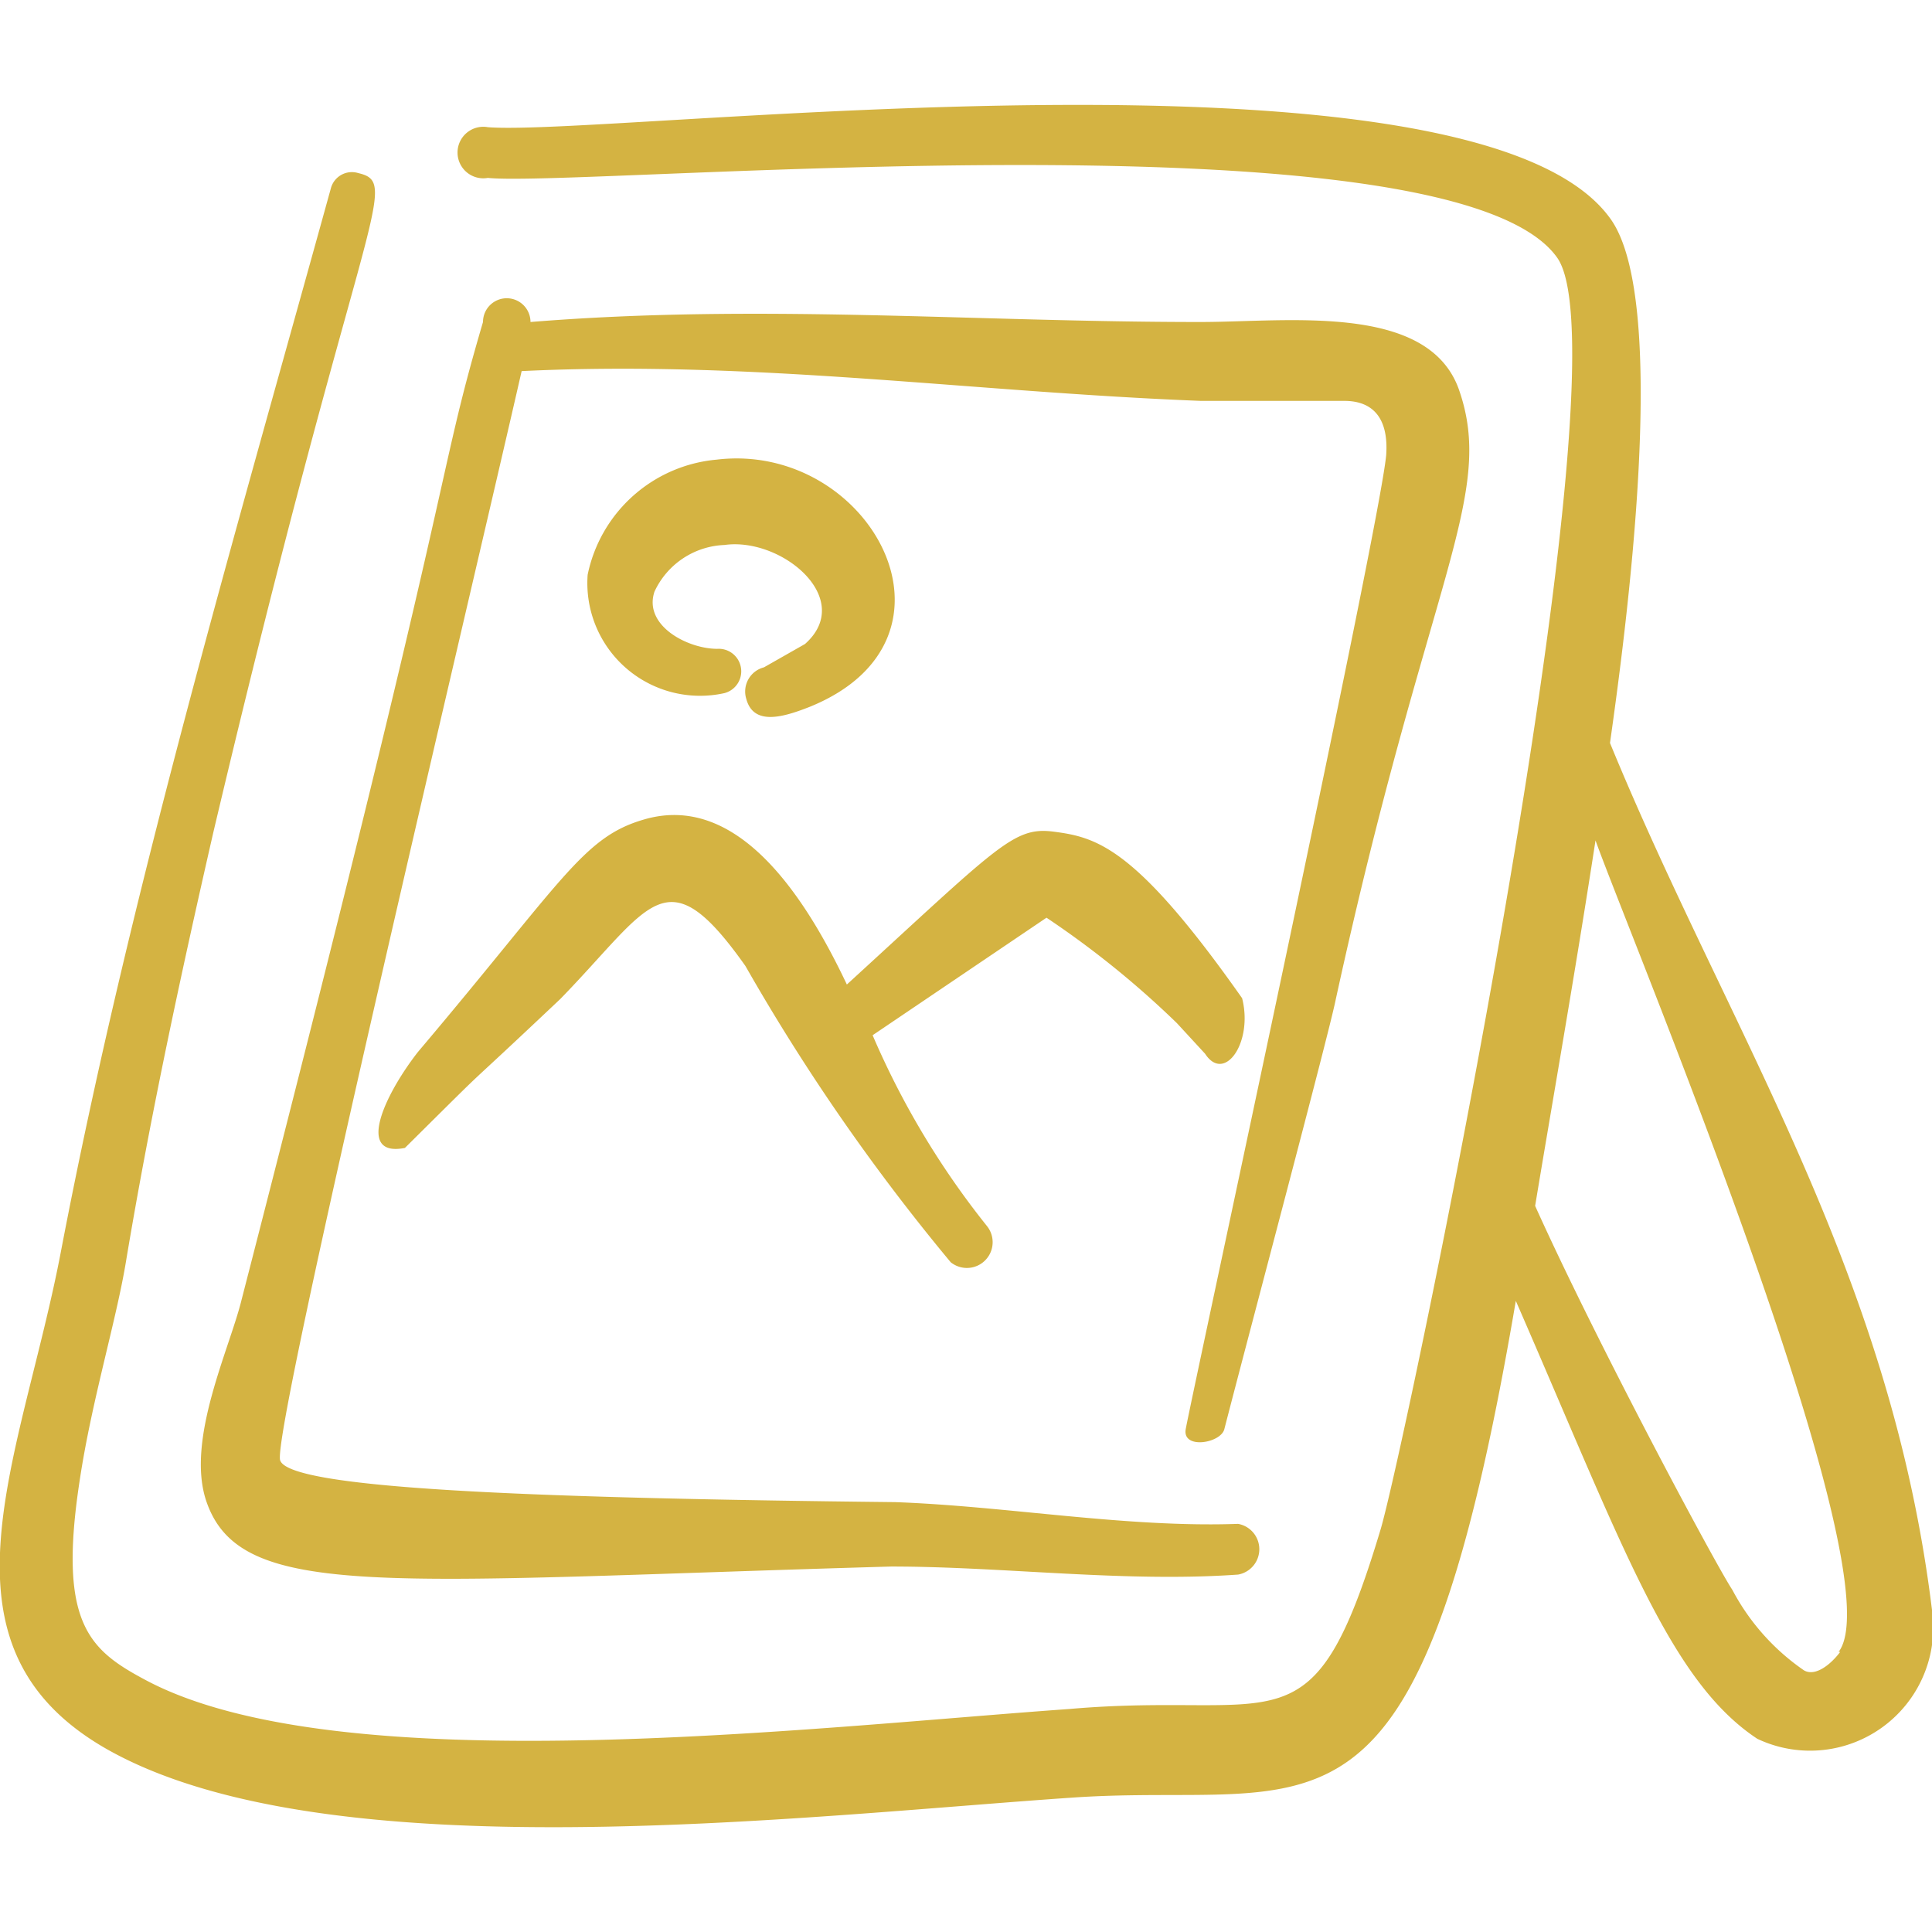 <svg xmlns="http://www.w3.org/2000/svg" viewBox="0 0 24 24" id="Photo-Frame-Landscape--Streamline-Freehand.svg"><desc>Photo Frame Landscape Streamline Icon: https://streamlinehq.com</desc><g><path d="M20 9.23c0.18 -1.28 0.76 -5.49 0 -6.52C18.29 0.35 7.57 1.7 6.06 1.58a0.32 0.32 0 1 0 0 0.63c1.2 0.12 12 -0.88 13.29 1 0.91 1.36 -1.9 14.79 -2.2 15.79 -0.85 2.83 -1.23 2 -3.87 2.23 -3.24 0.23 -9.09 0.93 -11.49 -0.37 -0.69 -0.37 -1.07 -0.71 -0.8 -2.47 0.15 -1 0.46 -2 0.58 -2.75 0.3 -1.79 0.68 -3.55 1.08 -5.3C4.48 2.6 5 2.28 4.45 2.15a0.27 0.27 0 0 0 -0.34 0.19C2.9 6.72 1.61 11.09 0.76 15.53c-0.49 2.59 -1.7 4.91 0.57 6.2 2.74 1.55 8.62 0.83 12 0.6 3.08 -0.21 4.28 1 5.5 -6.17 1.33 3.05 1.91 4.72 3 5.44A1.53 1.53 0 0 0 24 20c-0.52 -4.25 -2.53 -7.19 -4 -10.77Zm2.86 11.29c-0.12 0.16 -0.31 0.31 -0.45 0.23a2.8 2.8 0 0 1 -0.89 -1c-0.2 -0.3 -1.68 -3.06 -2.45 -4.77 0.2 -1.21 0.49 -2.85 0.75 -4.54 0.41 1.15 3.75 9.13 3.02 10.08Z" fill="#d4b34280" stroke-width="1"></path><path d="M14.73 17.75c-0.05 0.26 0.44 0.18 0.48 0 0.32 -1.24 1.29 -4.88 1.38 -5.32 1.15 -5.27 2 -6.27 1.53 -7.6C17.73 3.76 16 4 14.91 4c-2.85 0 -5.48 -0.23 -8.32 0A0.28 0.28 0 0 0 6 4c-0.62 2.11 -0.24 1.44 -3 12.15 -0.15 0.61 -0.69 1.73 -0.44 2.49 0.42 1.26 2.23 1 8.51 0.82 1.4 0 2.9 0.2 4.31 0.1a0.32 0.32 0 0 0 0 -0.63c-1.39 0.05 -2.87 -0.22 -4.26 -0.27 -4.6 -0.05 -7.53 -0.17 -7.64 -0.52s2.39 -10.85 3 -13.53c2.88 -0.14 5.59 0.26 8.44 0.37l1.78 0c0.36 0 0.55 0.22 0.52 0.67 -0.08 0.9 -2.4 11.61 -2.49 12.1Z" fill="#d4b34280" stroke-width="1"></path><path d="M13.08 10.33c-0.49 -0.06 -0.68 0.18 -2.56 1.9C10 11.13 9.16 9.84 8 10.18c-0.76 0.22 -1 0.75 -2.81 2.89 -0.42 0.54 -0.77 1.31 -0.16 1.19 1.27 -1.26 0.48 -0.48 1.93 -1.85 1.13 -1.16 1.31 -1.81 2.3 -0.41a25.48 25.48 0 0 0 2.55 3.68 0.32 0.32 0 0 0 0.45 -0.45 10.28 10.28 0 0 1 -1.42 -2.37S13 11.4 13 11.4a11.49 11.49 0 0 1 1.62 1.31l0.35 0.38c0.24 0.37 0.6 -0.14 0.46 -0.69 -1.33 -1.89 -1.81 -2 -2.35 -2.07Z" fill="#d4b34280" stroke-width="1"></path><path d="M9 8.61a0.28 0.28 0 0 0 -0.09 -0.55c-0.37 0 -0.92 -0.29 -0.78 -0.71A1 1 0 0 1 9 6.77c0.71 -0.1 1.63 0.67 1 1.23l-0.51 0.29a0.31 0.31 0 0 0 -0.22 0.39c0.09 0.34 0.46 0.23 0.79 0.1 2.09 -0.85 0.74 -3.3 -1.16 -3.07a1.8 1.8 0 0 0 -1.6 1.43A1.4 1.4 0 0 0 9 8.61Z" fill="#d4b34280" stroke-width="1"></path></g></svg>